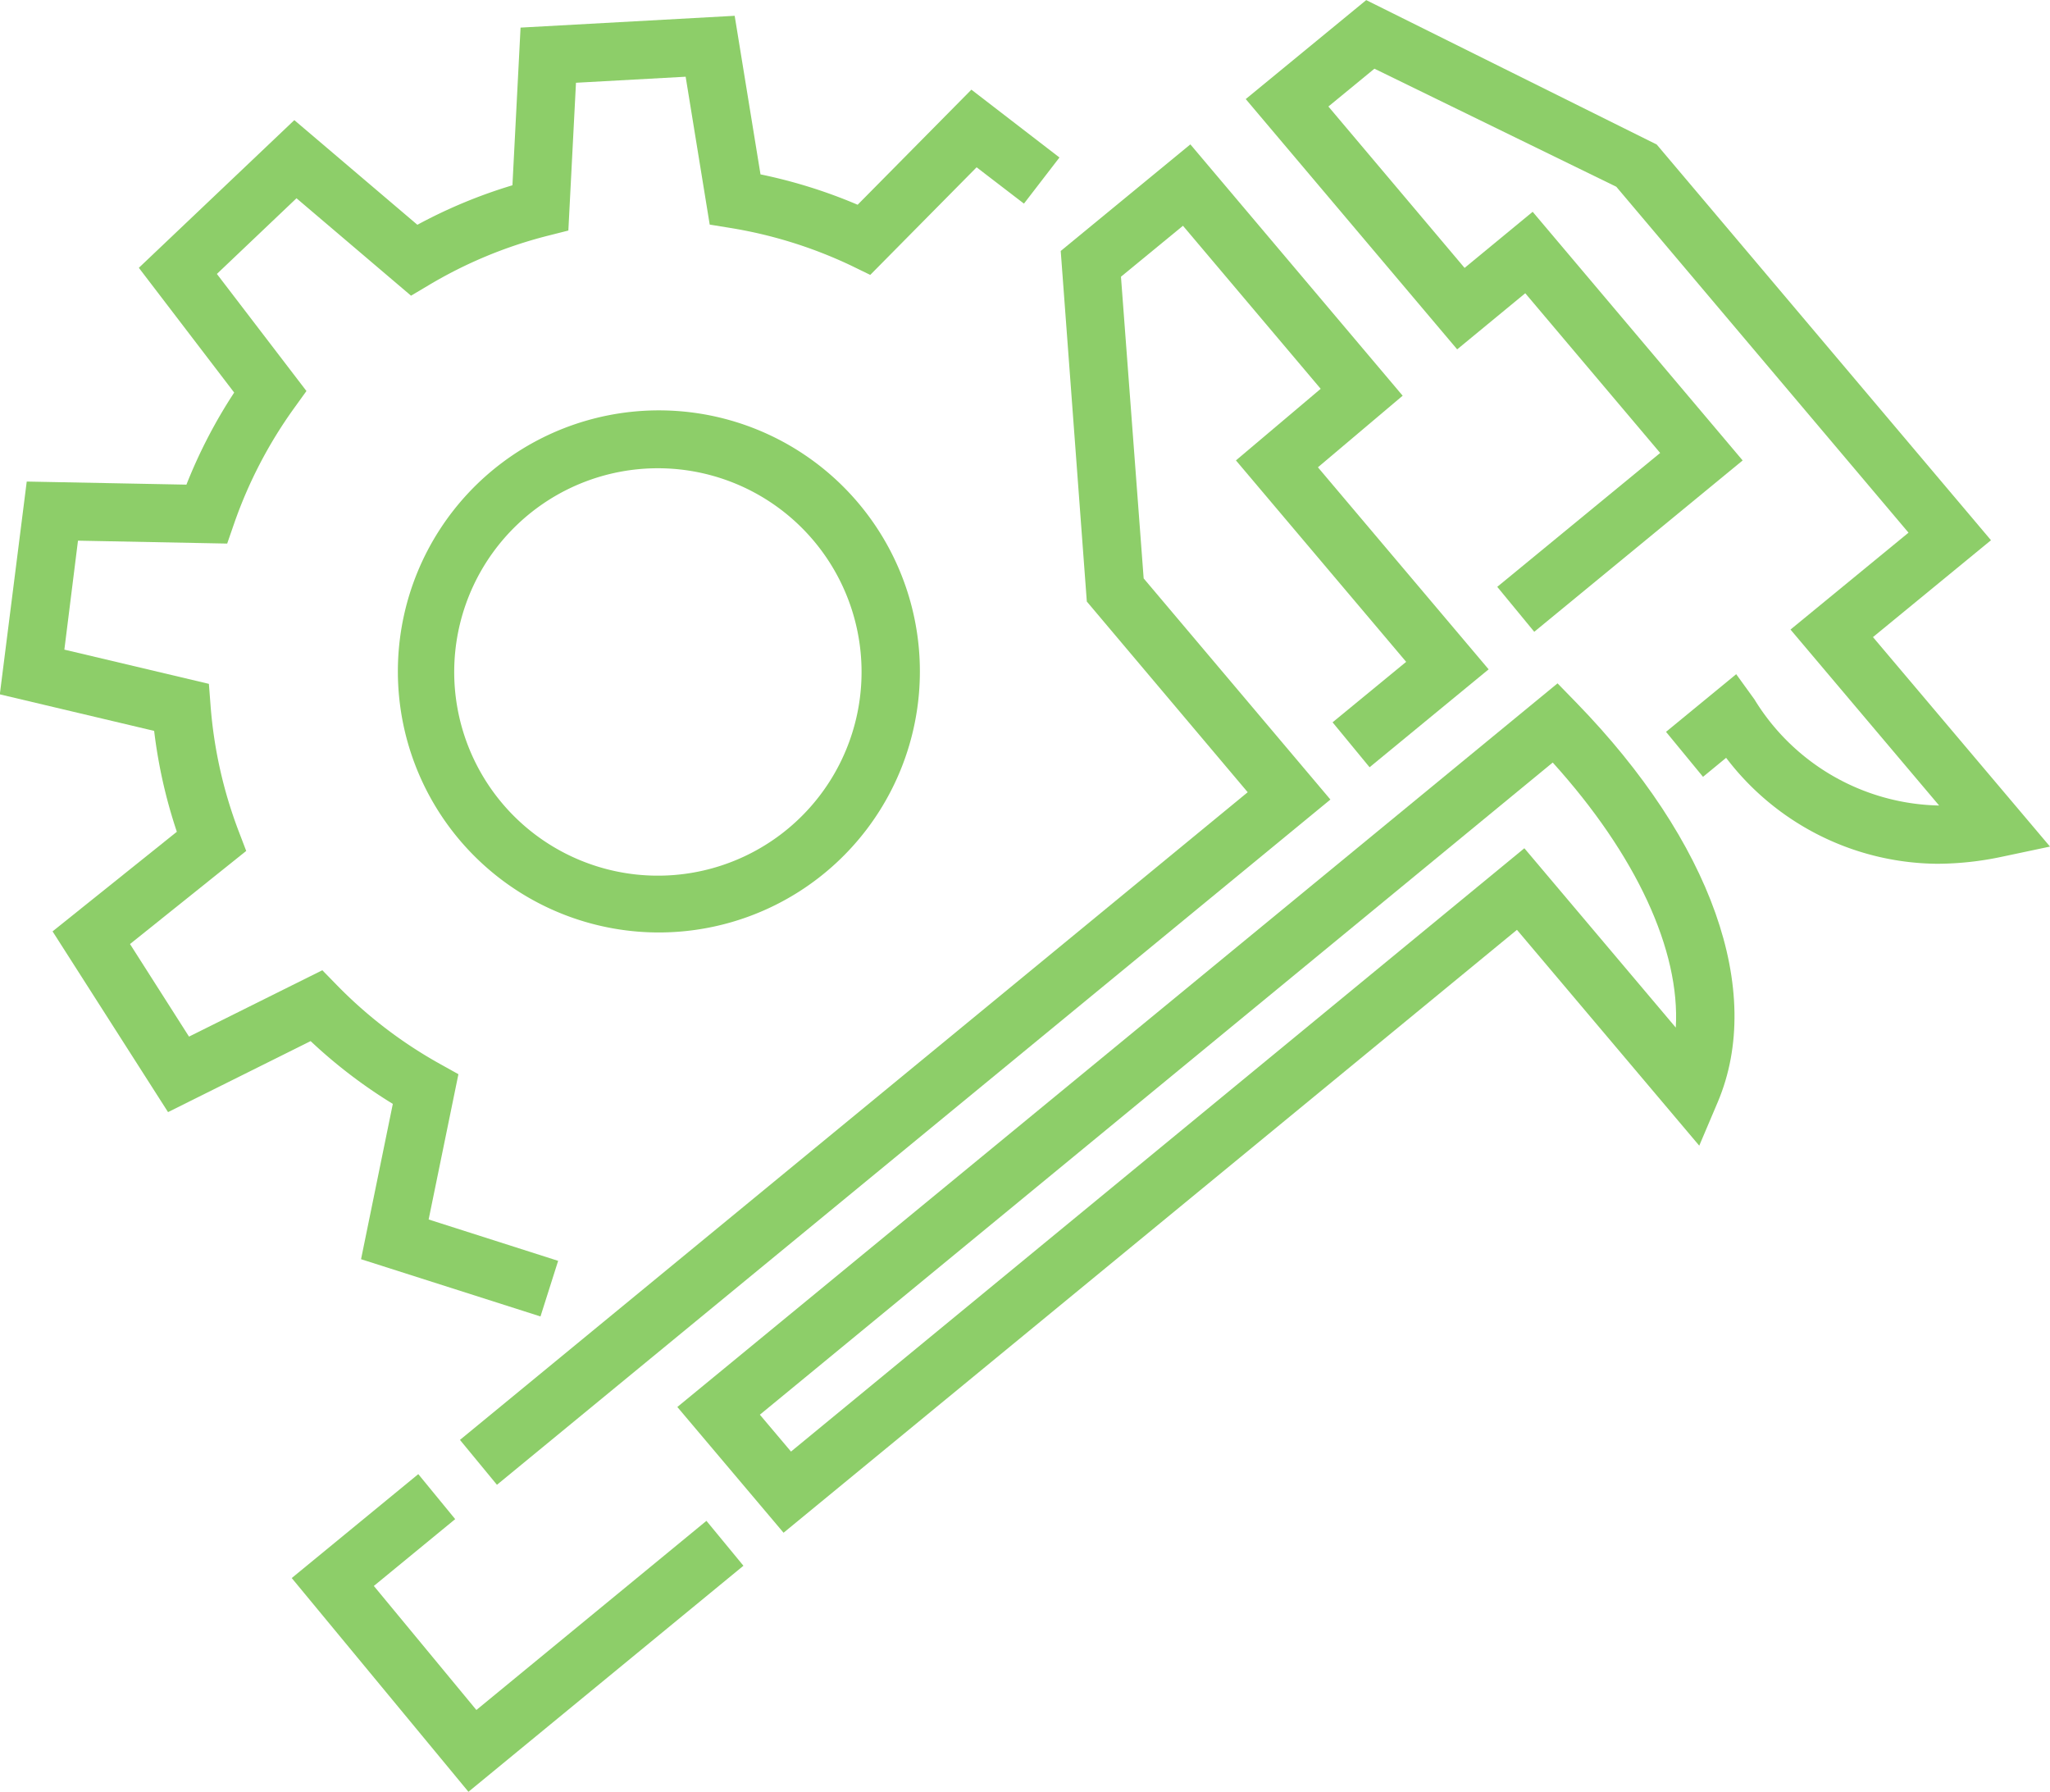 <svg xmlns="http://www.w3.org/2000/svg" viewBox="0 0 45.162 39.467">
  <defs>
    <style>
      .cls-1 {
        fill: #8dce69;
      }
    </style>
  </defs>
  <g id="Group_593" data-name="Group 593" transform="translate(-1250.945 -435.569)">
    <g id="Group_588" data-name="Group 588" transform="translate(1257.372 435.569)">
      <path id="Path_1093" data-name="Path 1093" class="cls-1" d="M1289.852,475.036l-3.893-4.708,2.788-2.289.813.991-1.792,1.472,2.259,2.732,5.068-4.166.815.989Zm32.356-20.441a5.9,5.9,0,0,1-4.649-2.334l-.509.419-.815-.991,1.546-1.27.4.553a4.881,4.881,0,0,0,4.043,2.339h.027l-3.274-3.875,2.6-2.134-6.438-7.62-5.328-2.6-1.014.833,3,3.555,1.5-1.236,4.626,5.477-4.591,3.774-.815-.99,3.589-2.949-2.972-3.518-1.5,1.236-4.658-5.513,2.654-2.18,6.4,3.181,7.364,8.716-2.6,2.134,3.9,4.614-1.049.222A6.918,6.918,0,0,1,1322.209,454.595Z" transform="translate(-1285.959 -435.569)"/>
    </g>
    <g id="Group_589" data-name="Group 589" transform="translate(1265.867 450.62)">
      <path id="Path_1094" data-name="Path 1094" class="cls-1" d="M1334.58,536.277l-2.34-2.77,19.391-15.939.411.422c2.986,3.069,4.151,6.359,3.119,8.8l-.408.961-4.016-4.754Zm-.522-2.6.686.812L1350.9,521.2l3.336,3.95c.1-1.694-.868-3.8-2.711-5.838Z" transform="translate(-1332.24 -517.567)"/>
    </g>
    <g id="Group_590" data-name="Group 590" transform="translate(1261.078 438.757)">
      <path id="Path_1095" data-name="Path 1095" class="cls-1" d="M1306.961,482.455l-.815-.989L1323.5,467.2l-3.544-4.2-.575-7.722,2.856-2.348,4.677,5.536-1.867,1.577,3.761,4.45-2.623,2.157-.815-.99,1.621-1.332-3.75-4.437,1.867-1.577-3.034-3.591-1.366,1.122.5,6.645,4.114,4.871Z" transform="translate(-1306.146 -452.938)"/>
    </g>
    <g id="Group_591" data-name="Group 591" transform="translate(1259.693 444.601)">
      <path id="Path_1096" data-name="Path 1096" class="cls-1" d="M1304.371,496.281a5.75,5.75,0,1,1,3.091-.9A5.755,5.755,0,0,1,1304.371,496.281Zm-.019-10.225a4.487,4.487,0,1,0,.969.106A4.487,4.487,0,0,0,1304.352,486.056Z" transform="translate(-1298.606 -484.774)"/>
    </g>
    <g id="Group_592" data-name="Group 592" transform="translate(1250.945 435.917)">
      <path id="Path_1097" data-name="Path 1097" class="cls-1" d="M1262.852,466.112l-3.953-1.261.7-3.421a11.1,11.1,0,0,1-1.811-1.383l-3.141,1.564-2.544-3.981,2.738-2.194a11.119,11.119,0,0,1-.5-2.222l-3.4-.805.593-4.687,3.518.068a11.209,11.209,0,0,1,1.052-2.028l-2.1-2.748,3.425-3.253,2.711,2.305a11.132,11.132,0,0,1,2.094-.87l.179-3.473,4.717-.26.569,3.493a11.222,11.222,0,0,1,2.14.669l2.506-2.535,1.94,1.494-.782,1.016-1.043-.8-2.343,2.37-.411-.2a9.914,9.914,0,0,0-2.67-.834l-.456-.074-.53-3.257-2.416.133-.168,3.255-.458.116a9.838,9.838,0,0,0-2.614,1.085l-.394.234-2.523-2.146-1.754,1.667,1.973,2.579-.278.386a9.92,9.92,0,0,0-1.316,2.535l-.152.439-3.287-.064-.3,2.4,3.184.754.036.468a9.866,9.866,0,0,0,.619,2.775l.167.437-2.56,2.051,1.3,2.039,2.937-1.462.326.334a9.887,9.887,0,0,0,2.261,1.727l.411.229-.656,3.2,2.853.911Z" transform="translate(-1250.945 -437.463)"/>
    </g>
  </g>
</svg>
